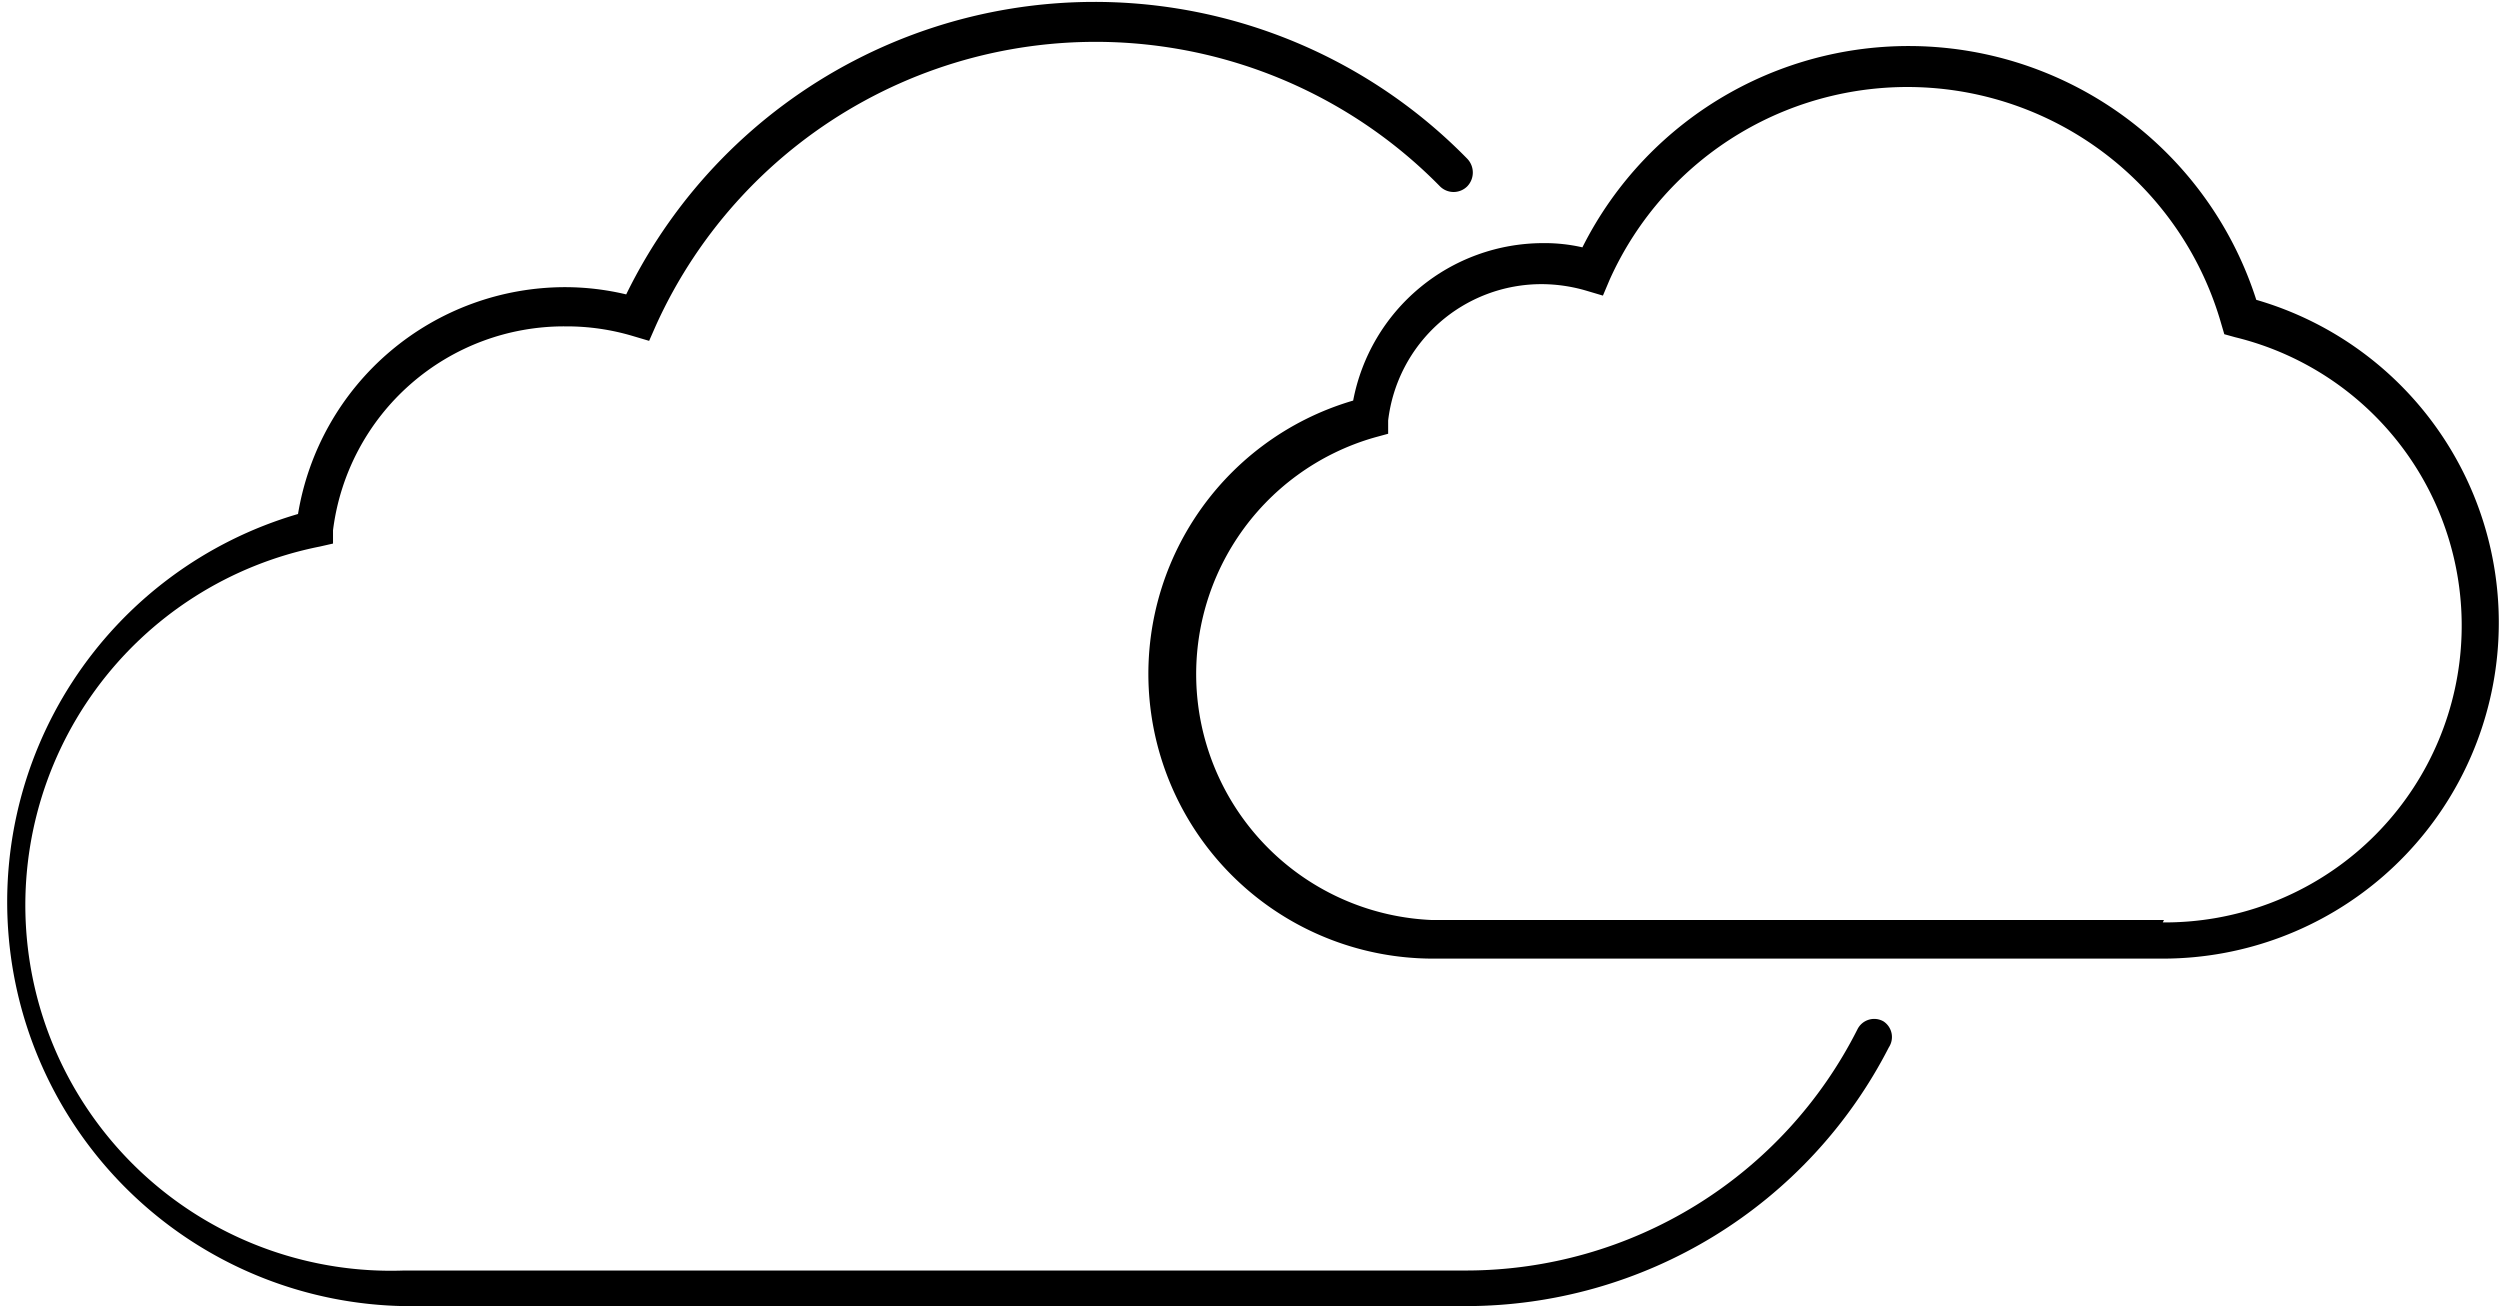 <svg id="Layer_1" data-name="Layer 1" xmlns="http://www.w3.org/2000/svg" viewBox="0 0 41.44 21.65"><title>Storage</title><path d="M33.11,29.52a.31.31,0,0,0-.43.13,7.27,7.27,0,0,1-6.48,4H8.59a6.06,6.06,0,0,1-1.4-12l.22-.05,0-.22A3.86,3.86,0,0,1,11.27,18a3.82,3.82,0,0,1,1.11.16l.27.08.11-.25a8,8,0,0,1,13-2.31.32.32,0,0,0,.45,0,.33.33,0,0,0,0-.46,8.64,8.64,0,0,0-13.94,2.25,4.38,4.38,0,0,0-1-.12,4.49,4.49,0,0,0-4.44,3.76A6.7,6.7,0,0,0,8.59,34.24H26.2a7.88,7.88,0,0,0,7-4.29A.31.31,0,0,0,33.11,29.52Z" transform="translate(-1.89 -12.59)"/><path d="M39.29,17.56a6.05,6.05,0,0,0-11.17-.87,2.81,2.81,0,0,0-.65-.07,3.21,3.21,0,0,0-3.15,2.61,4.72,4.72,0,0,0,1.3,9.25H37.76a5.57,5.57,0,0,0,1.53-10.92ZM37.76,27.84H25.62a4.08,4.08,0,0,1-.94-8l.22-.06,0-.22a2.56,2.56,0,0,1,2.55-2.26,2.65,2.65,0,0,1,.74.11l.27.08.11-.26a5.41,5.41,0,0,1,10.14.73l.05.17.18.05a4.92,4.92,0,0,1-1.2,9.7Z" transform="translate(-1.89 -12.59)"/></svg>